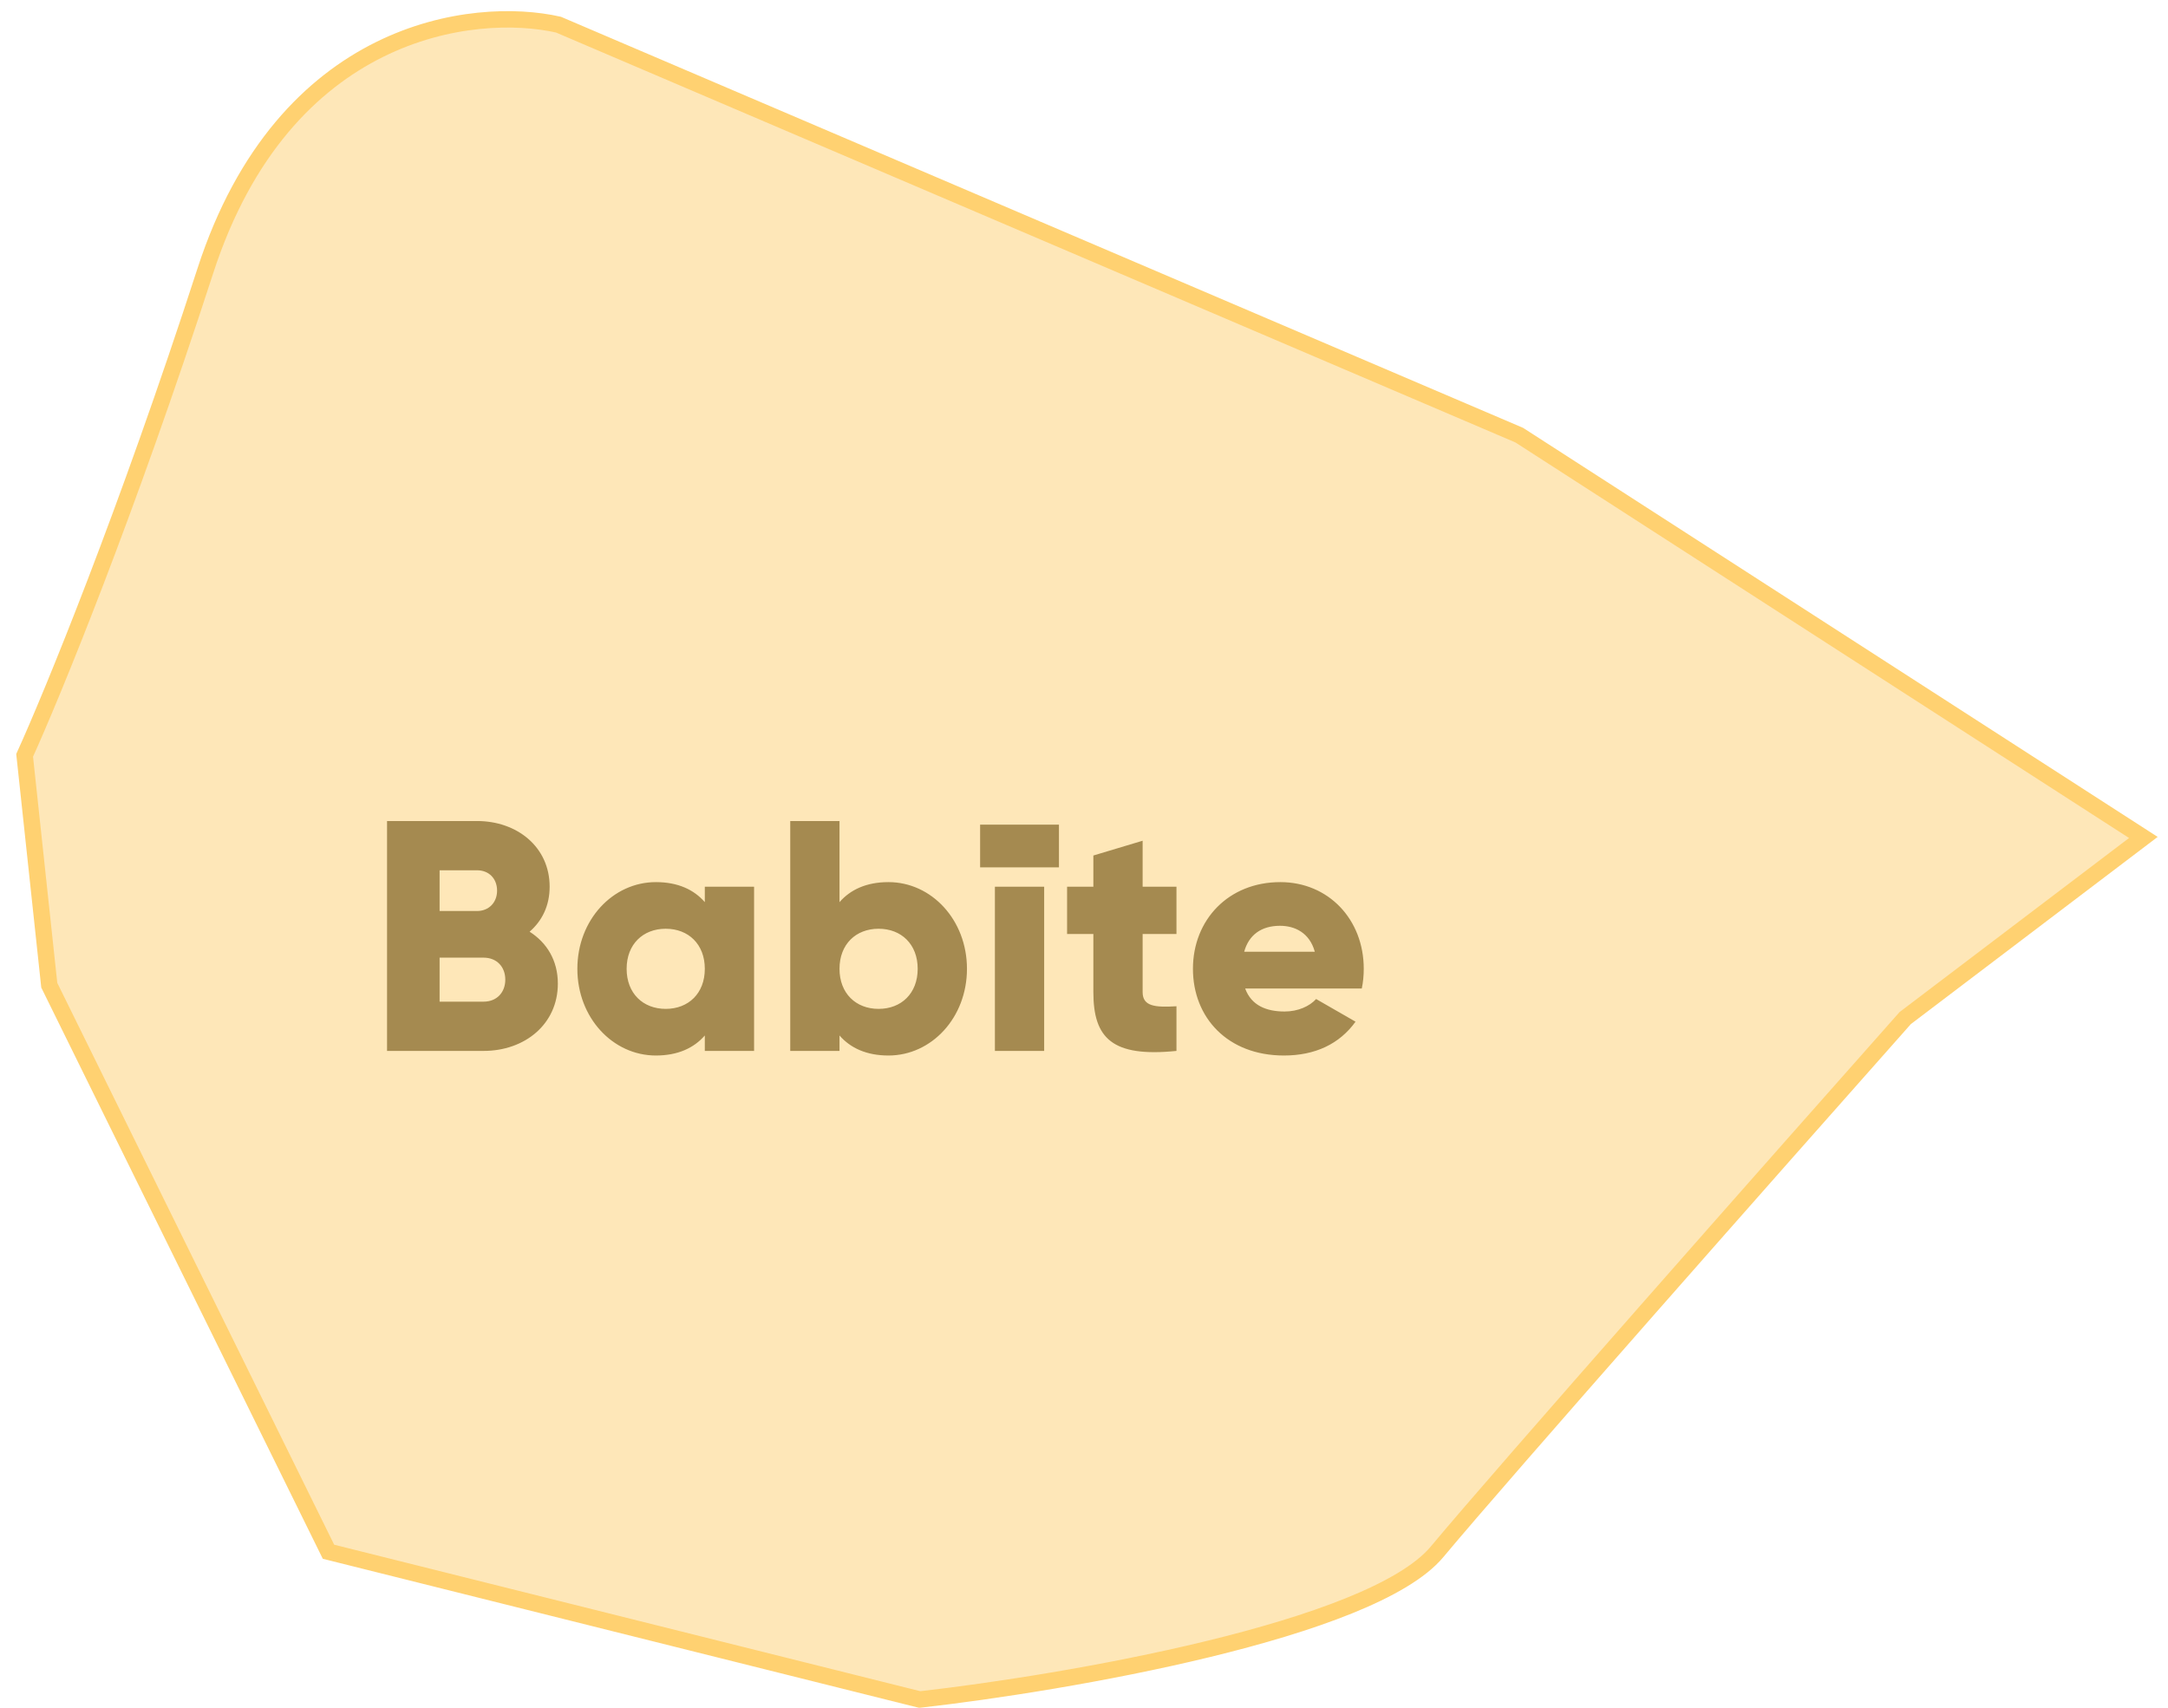 <?xml version="1.0" encoding="UTF-8"?> <svg xmlns="http://www.w3.org/2000/svg" width="132" height="104" viewBox="0 0 132 104" fill="none"><path d="M92.5 26.5L130.5 51L116 62C108.167 70.833 91.5 89.7 87.5 94.5C83.5 99.3 64.833 102.5 56 103.5L20 94.5L3 60L1.5 46C3.167 42.333 7.7 31.3 12.5 16.5C17.3 1.7 28.833 0.333 34 1.5L92.5 26.5Z" fill="#FEE7B8" stroke="#FFD171"></path><path d="M32.245 56.74C33.285 57.4 33.965 58.48 33.965 59.9C33.965 62.38 31.945 64 29.445 64H23.565V50H29.045C31.485 50 33.465 51.58 33.465 54C33.465 55.16 33.005 56.08 32.245 56.74ZM29.045 53H26.765V55.48H29.045C29.765 55.48 30.265 54.96 30.265 54.24C30.265 53.52 29.785 53 29.045 53ZM29.445 61C30.245 61 30.765 60.44 30.765 59.66C30.765 58.88 30.245 58.32 29.445 58.32H26.765V61H29.445ZM42.913 54H45.913V64H42.913V63.06C42.253 63.82 41.273 64.28 39.933 64.28C37.313 64.28 35.153 61.98 35.153 59C35.153 56.02 37.313 53.72 39.933 53.72C41.273 53.72 42.253 54.18 42.913 54.94V54ZM40.533 61.44C41.913 61.44 42.913 60.5 42.913 59C42.913 57.5 41.913 56.56 40.533 56.56C39.153 56.56 38.153 57.5 38.153 59C38.153 60.5 39.153 61.44 40.533 61.44ZM54.094 53.72C56.714 53.72 58.874 56.02 58.874 59C58.874 61.98 56.714 64.28 54.094 64.28C52.754 64.28 51.774 63.82 51.114 63.06V64H48.114V50H51.114V54.94C51.774 54.18 52.754 53.72 54.094 53.72ZM53.494 61.44C54.874 61.44 55.874 60.5 55.874 59C55.874 57.5 54.874 56.56 53.494 56.56C52.114 56.56 51.114 57.5 51.114 59C51.114 60.5 52.114 61.44 53.494 61.44ZM59.675 52.82V50.22H64.475V52.82H59.675ZM60.575 64V54H63.575V64H60.575ZM71.63 56.88H69.57V60.42C69.57 61.28 70.31 61.36 71.63 61.28V64C67.71 64.4 66.57 63.22 66.57 60.42V56.88H64.97V54H66.57V52.1L69.57 51.2V54H71.63V56.88ZM75.813 60.2C76.193 61.24 77.113 61.6 78.213 61.6C79.033 61.6 79.733 61.28 80.133 60.84L82.533 62.22C81.553 63.58 80.073 64.28 78.173 64.28C74.753 64.28 72.633 61.98 72.633 59C72.633 56.02 74.793 53.72 77.953 53.72C80.873 53.72 83.033 55.98 83.033 59C83.033 59.42 82.993 59.82 82.913 60.2H75.813ZM75.753 57.96H80.053C79.733 56.8 78.833 56.38 77.933 56.38C76.793 56.38 76.033 56.94 75.753 57.96Z" fill="#A58A50"></path></svg> 
